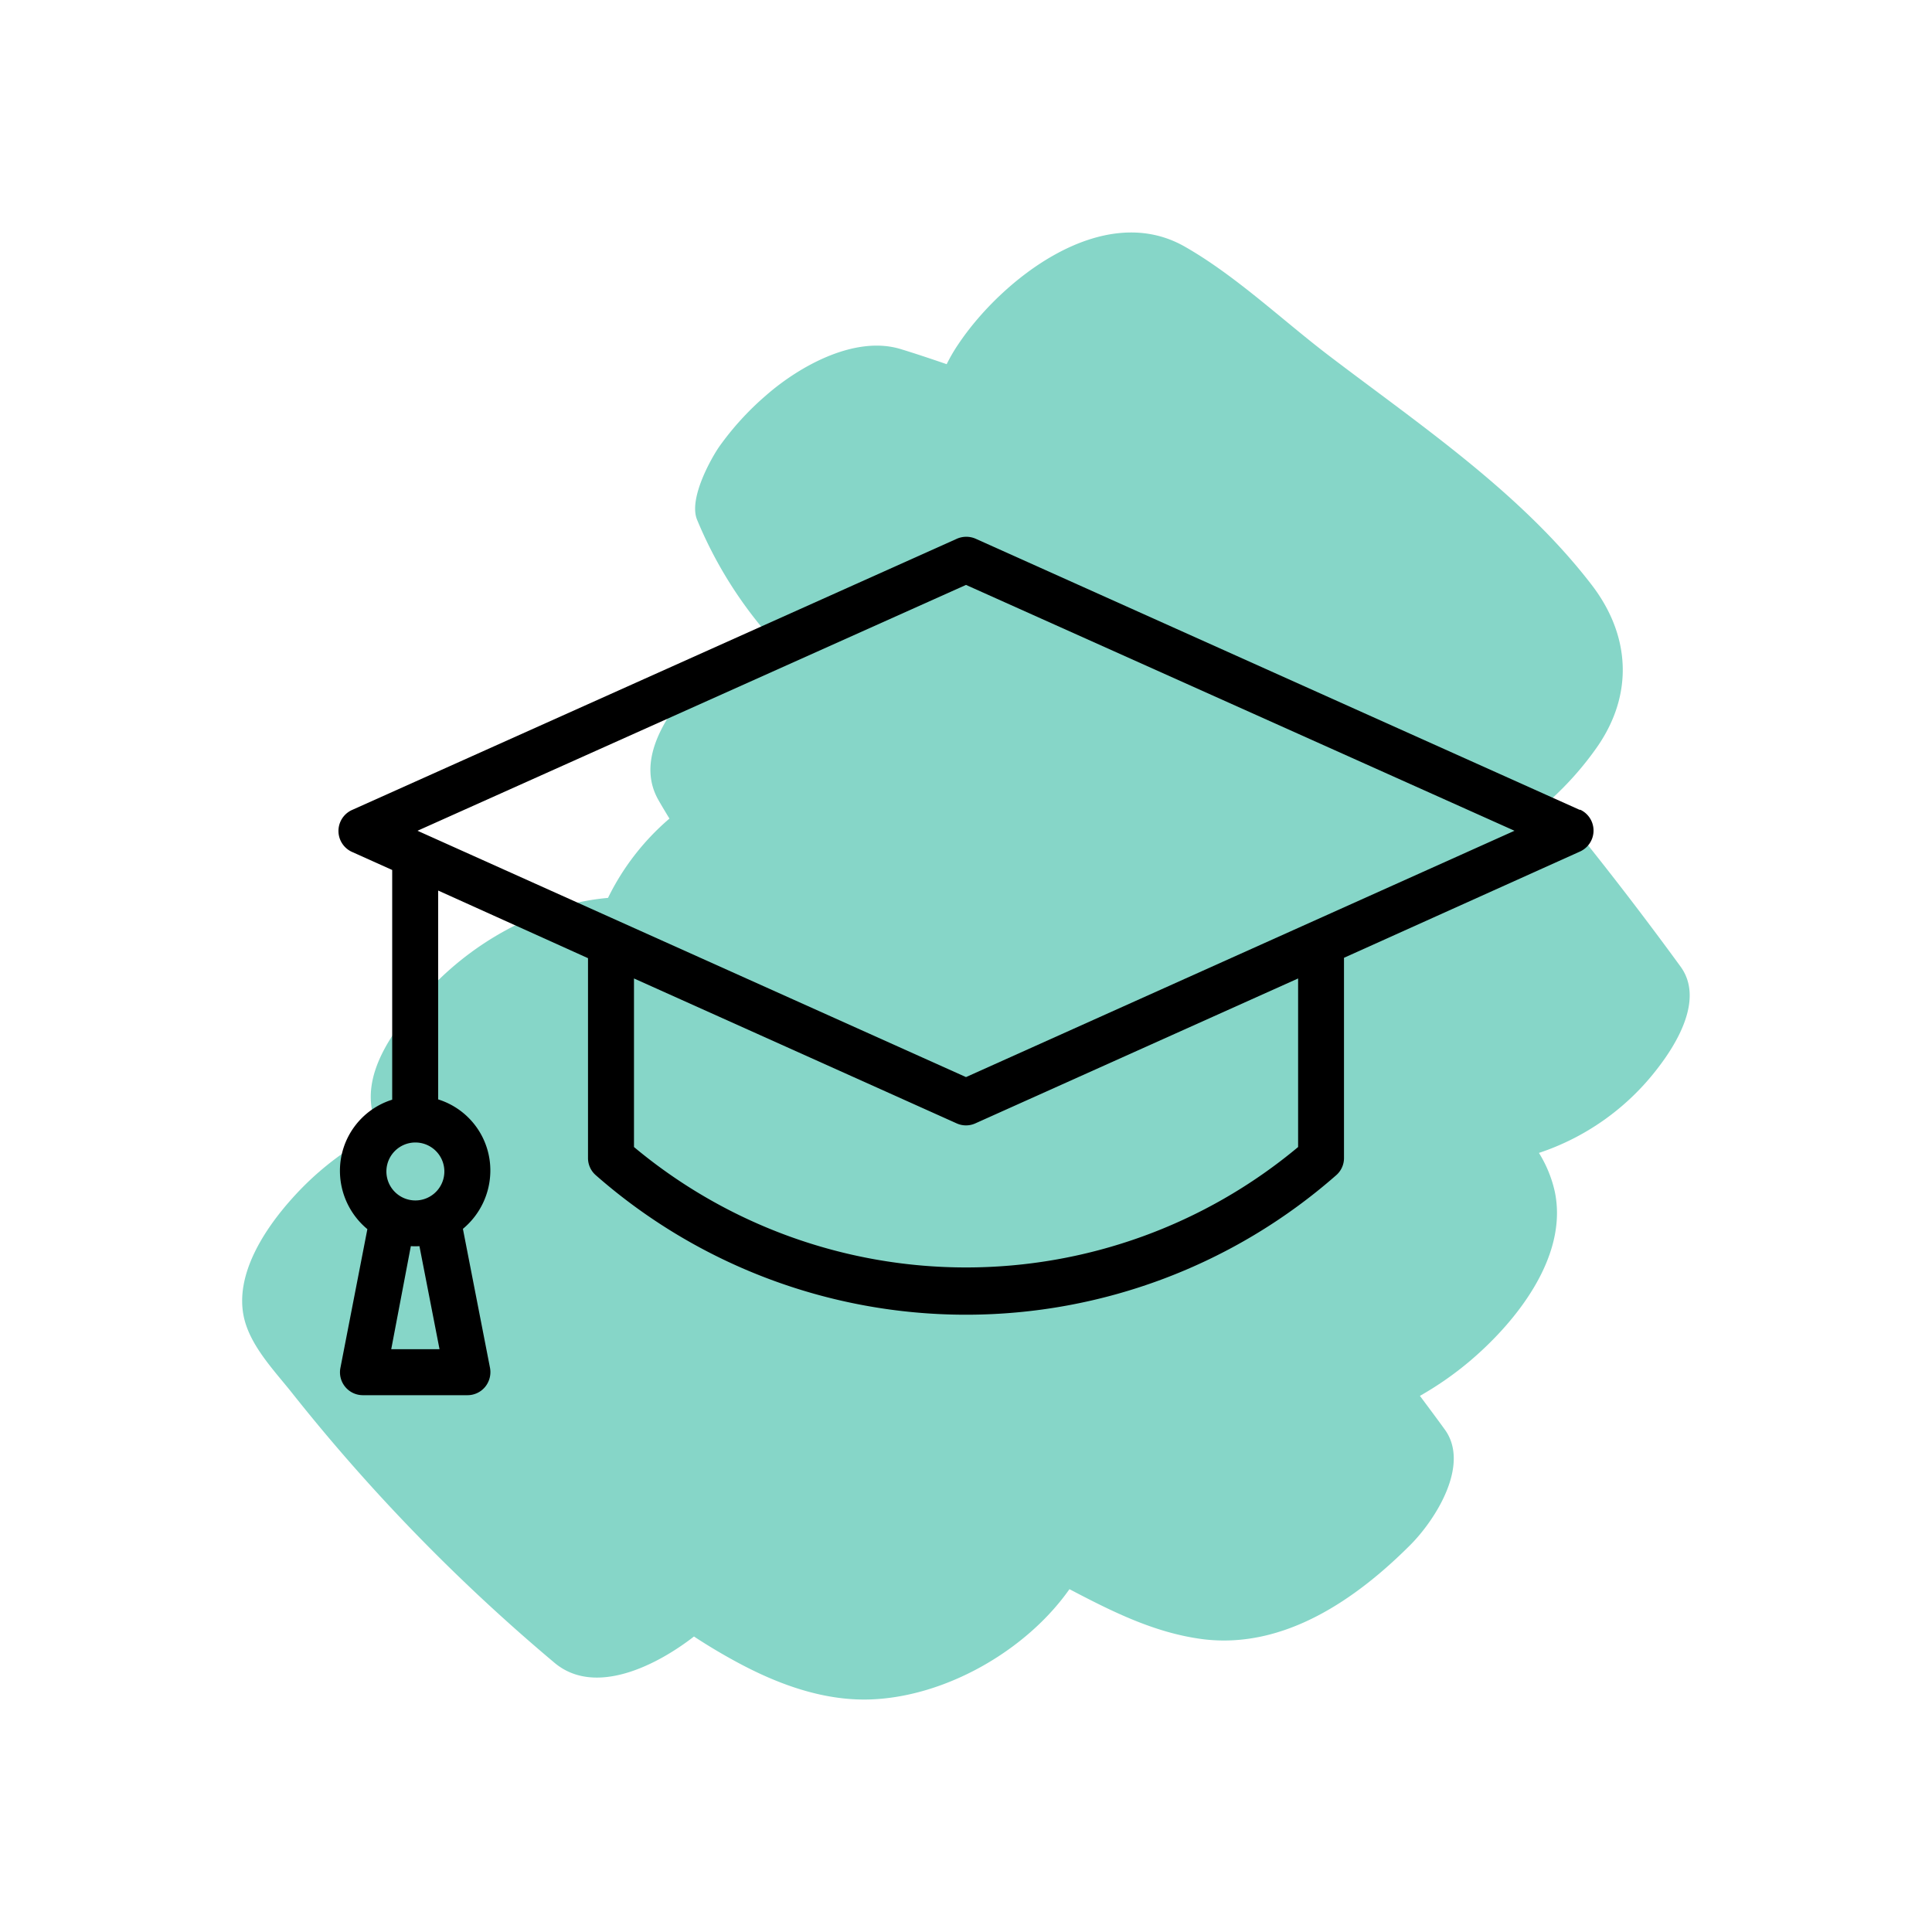<svg id="Layer_1" data-name="Layer 1" xmlns="http://www.w3.org/2000/svg" viewBox="0 0 200 200"><defs><style>.cls-1{fill:#86d6c8;fill-rule:evenodd;}</style></defs><path class="cls-1" d="M79.3,40.93a29.68,29.68,0,0,0-4.89,5.37c-1,1.49-3.11,5.43-2.25,7.5A43.65,43.65,0,0,0,78.91,65a27.86,27.86,0,0,0-8.26,7.15c-2.34,3-4.58,7-2.49,10.67.37.65.76,1.29,1.14,1.92a25.61,25.61,0,0,0-6.36,8.21,24.24,24.24,0,0,0-5.74,1.22,31.61,31.61,0,0,0-13.44,9c-3,3.42-6.67,8.2-4.93,12.88.14.37.28.72.44,1.07a30.67,30.67,0,0,0-9,6.91c-2.8,3.11-6.05,7.91-5,12.43.67,2.84,3,5.3,4.79,7.52A193.54,193.54,0,0,0,57.4,172.13c4.16,3.5,10.53.32,14.44-2.72q2.22,1.46,4.57,2.72c4.13,2.22,8.77,3.92,13.51,3.8,7.82-.2,16.27-5,20.79-11.42,4.44,2.33,8.87,4.56,13.9,5.19,8.38,1,15.8-4.18,21.37-9.75,2.6-2.6,6.27-8.34,3.56-12-.84-1.16-1.7-2.31-2.55-3.45a34.09,34.09,0,0,0,5.07-3.52c4.76-4,10.32-10.83,8.89-17.63a12.86,12.86,0,0,0-1.64-4,25.63,25.63,0,0,0,12.18-8.62c2.09-2.67,4.93-7.31,2.48-10.67q-6.45-8.85-13.42-17.3a32.59,32.59,0,0,0,4.81-5.47c3.78-5.47,3.39-11.55-.58-16.73C157.44,51,147,44,137.51,36.77c-4.82-3.68-9.61-8.25-14.88-11.25-8.52-4.84-18.95,3.41-23.43,10.12A17.39,17.39,0,0,0,98,37.7c-1.57-.54-3.15-1.07-4.75-1.56C88.49,34.68,82.72,37.93,79.3,40.93Z"/><path d="M163.56,83.85,101,55.77a2.42,2.42,0,0,0-1.94,0L36.44,83.85a2.38,2.38,0,0,0,0,4.34l4.16,1.87v23.78a7.71,7.71,0,0,0-5.41,7.4,7.85,7.85,0,0,0,2.84,6L35.24,141.6a2.37,2.37,0,0,0,2.33,2.83H48.38a2.36,2.36,0,0,0,1.84-.86,2.41,2.41,0,0,0,.5-2l-2.8-14.36a7.85,7.85,0,0,0,2.84-6,7.7,7.7,0,0,0-5.4-7.4V92.19l15.51,7v20.68a2.35,2.35,0,0,0,.81,1.79,58.07,58.07,0,0,0,76.64,0,2.35,2.35,0,0,0,.81-1.79V99.15l24.43-11a2.38,2.38,0,0,0,0-4.34ZM43,124.27a3,3,0,1,1,3-3A3,3,0,0,1,43,124.27ZM42.53,129a6.61,6.61,0,0,0,.89,0l2.08,10.67h-5ZM156.78,86,100,111.5,43.22,86,100,60.55ZM65.63,101.29l33.4,15a2.35,2.35,0,0,0,1.94,0l33.41-15v17.45a53.63,53.63,0,0,1-68.75,0Z"/></svg>